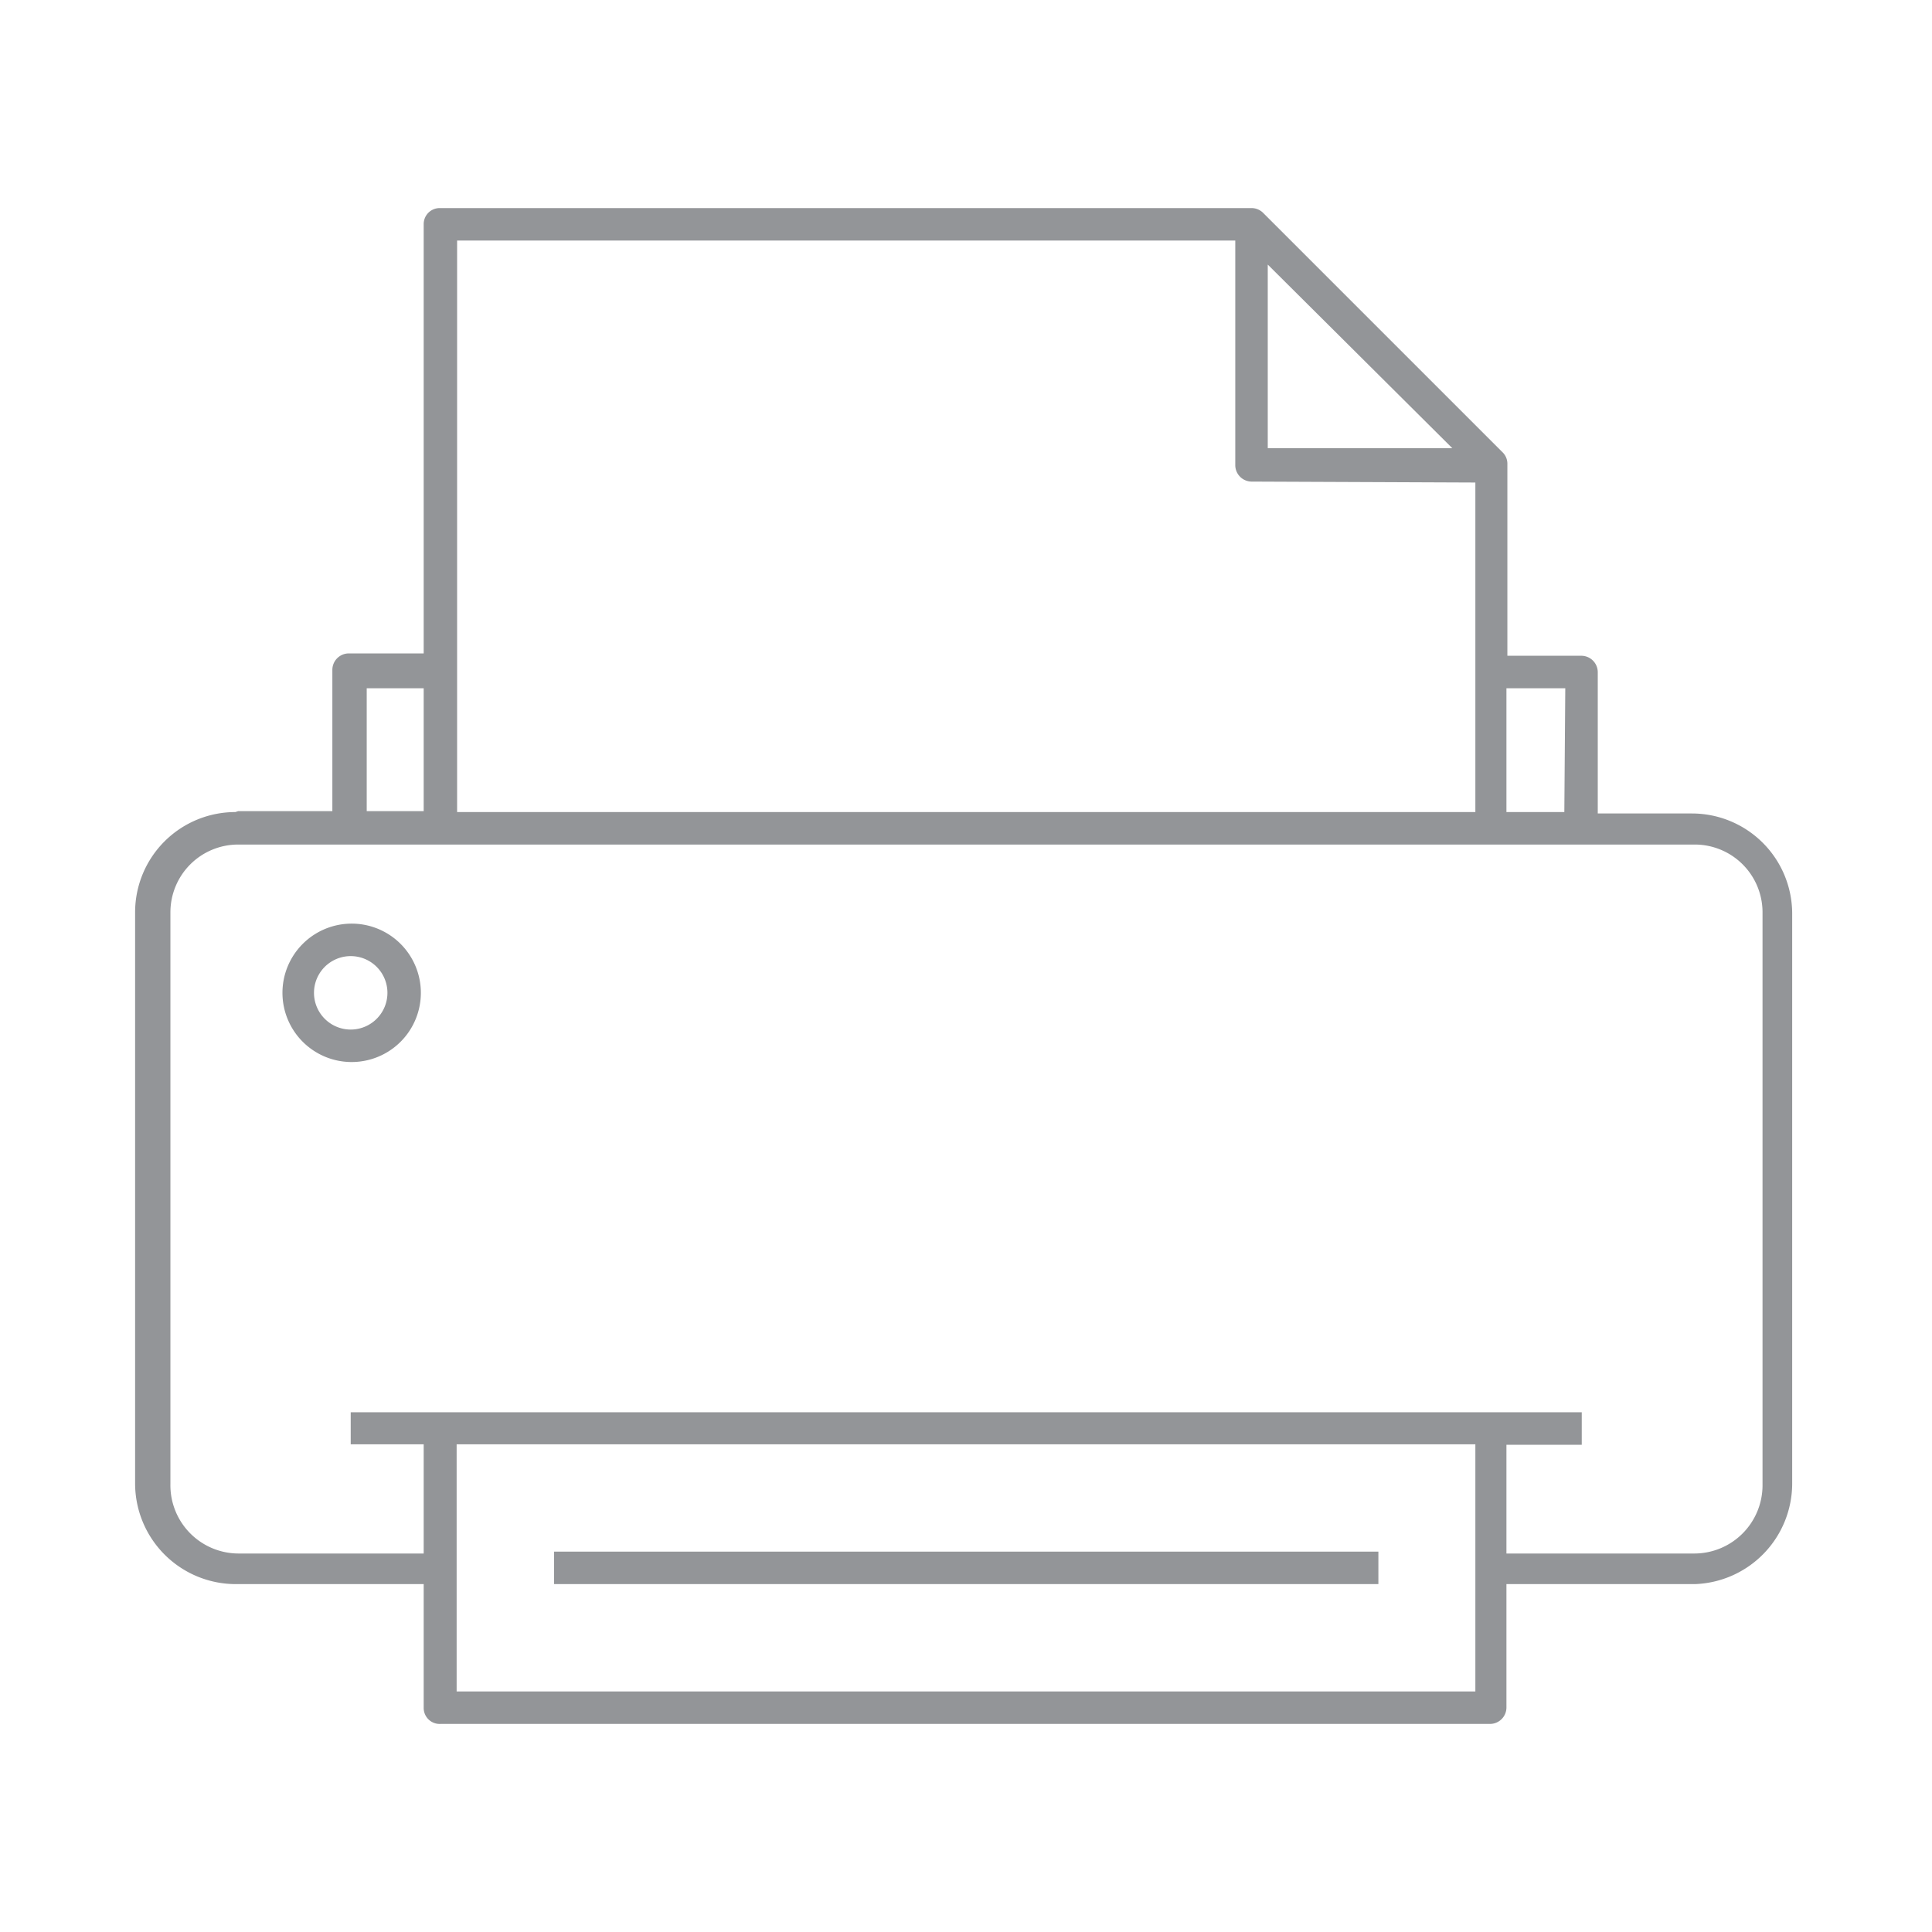 <svg xmlns="http://www.w3.org/2000/svg" id="Layer_1" data-name="Layer 1" viewBox="0 0 41.04 41.04"><defs><style>.cls-1{fill:#939598}</style></defs><path d="M3.62 31.52A1.45 1.45 0 0 0 5.06 33H9v-2.32H7.45V30H33.6v.69H32V33h4a1.45 1.45 0 0 0 1.44-1.44V19.37A1.44 1.44 0 0 0 36 17.94H5.06a1.44 1.44 0 0 0-1.44 1.43Zm27.72-.84H9.7v5.25h21.64Zm1.91-16.06H32v2.63h1.23Zm-6.32-9v3.9h3.92Zm-.35 4.61a.35.35 0 0 1-.34-.35V5.11H9.71v12.14h21.63v-7Zm-18.79 7H9v-2.61H7.79Zm-2.73 0h2v-3a.35.35 0 0 1 .35-.35H9V4.76a.34.34 0 0 1 .34-.34h17.24a.35.35 0 0 1 .25.1l5.1 5.1a.34.34 0 0 1 .09.24v4.07h1.58a.35.35 0 0 1 .34.35v3h2a2.13 2.13 0 0 1 2.13 2.12v12.12A2.14 2.14 0 0 1 36 33.65h-4v2.63a.35.35 0 0 1-.35.34H9.36a.34.34 0 0 1-.36-.34v-2.63H5a2.14 2.14 0 0 1-2.13-2.13V19.37A2.13 2.13 0 0 1 5 17.25" class="cls-1"/><path d="M7.45 21.87a.78.78 0 0 0 0-1.56.78.78 0 1 0 0 1.56m0-2.25A1.47 1.47 0 1 1 6 21.09a1.47 1.47 0 0 1 1.47-1.47M11.77 32.96h17.51v.69H11.77z" class="cls-1"/></svg>